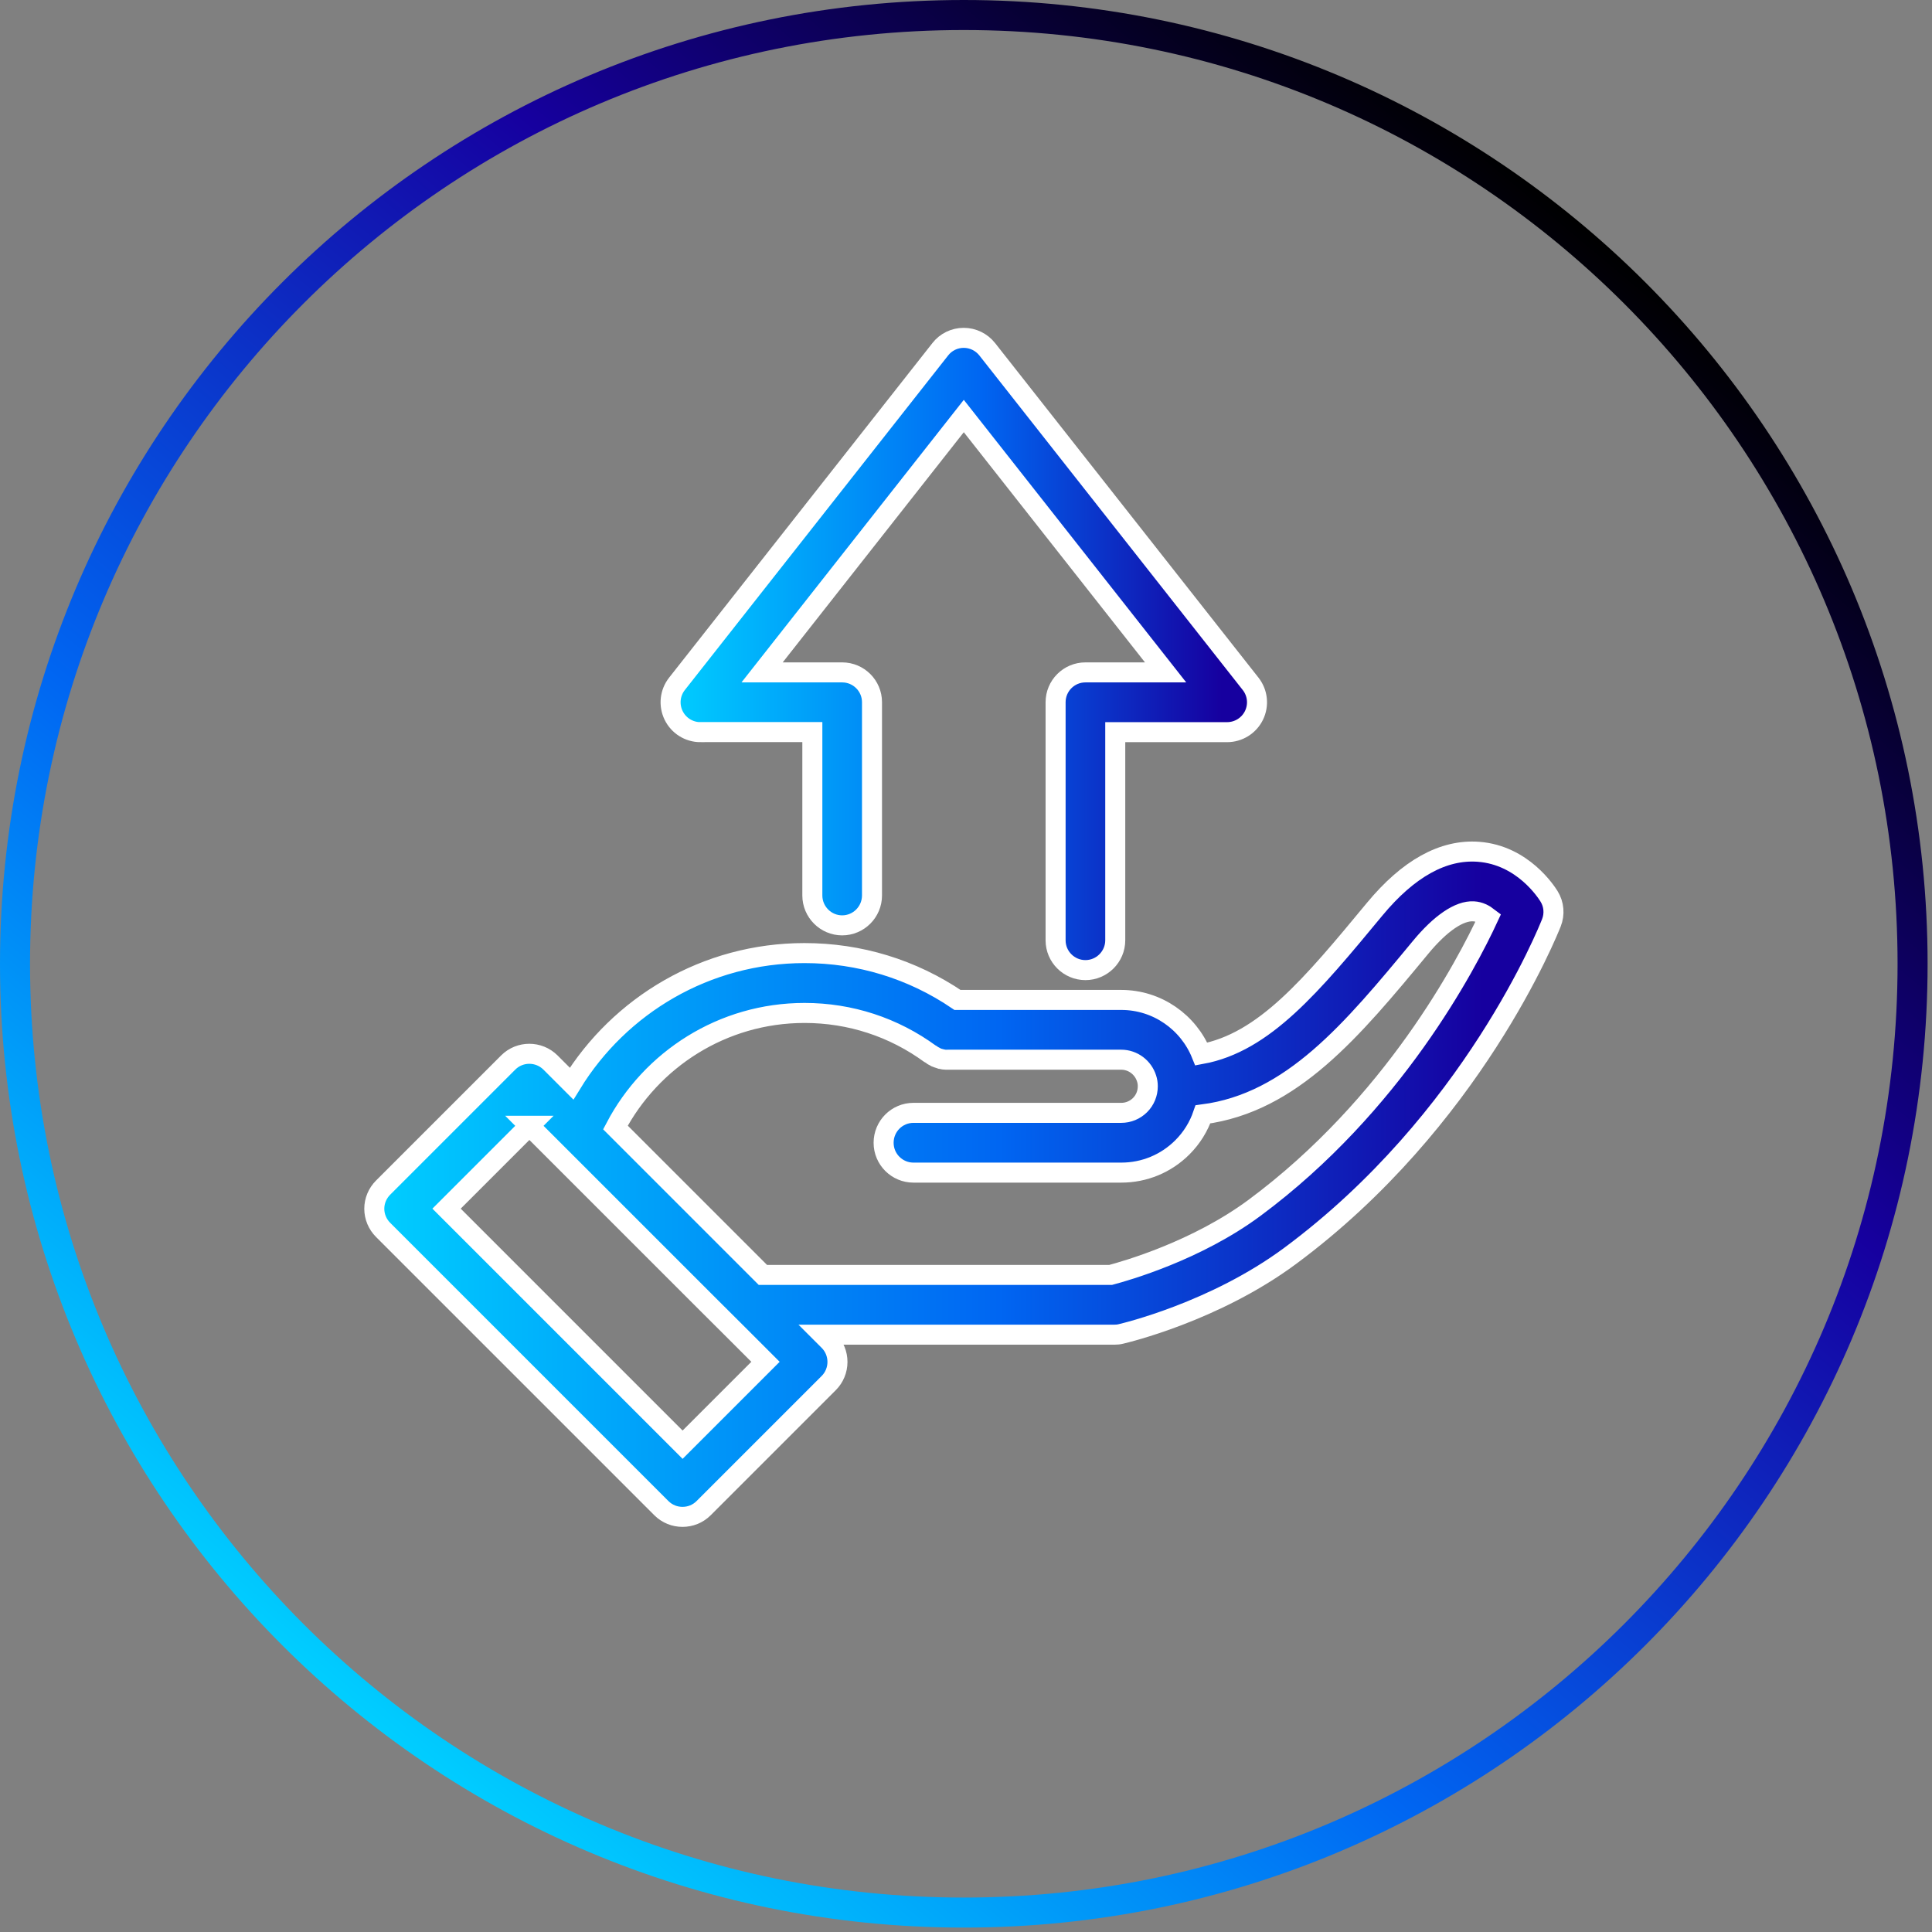 <svg width="193" height="193" viewBox="0 0 193 193" fill="none" xmlns="http://www.w3.org/2000/svg">
<rect x="0" y="0" width="193" height="193" fill="#808080" stroke="none"/>
<g clip-path="url(#clip0_266_432)">
<path d="M96.28 191.06C148.626 191.06 191.06 148.626 191.06 96.28C191.06 43.934 148.626 1.5 96.28 1.5C43.934 1.5 1.5 43.934 1.5 96.28C1.5 148.626 43.934 191.06 96.28 191.06Z" stroke="url(#paint0_linear_266_432)" stroke-width="3" stroke-miterlimit="10"/>
<path d="M66.07 150.66C66.65 151.24 67.41 151.53 68.18 151.53C68.95 151.53 69.71 151.24 70.29 150.66L82.79 138.16C83.35 137.6 83.66 136.84 83.66 136.05C83.66 135.26 83.35 134.5 82.79 133.94L82.18 133.33H111.32C111.55 133.33 111.78 133.31 112 133.25C112.38 133.16 121.35 131.04 128.88 125.46C147.11 111.95 154.66 92.98 154.98 92.18C155.32 91.32 155.24 90.34 154.75 89.55C154.49 89.13 152.13 85.42 147.69 85.09C144.18 84.83 140.69 86.76 137.32 90.83C131.03 98.43 126.29 104.15 120.01 105.3C118.73 102.13 115.62 99.89 112.01 99.89H95.65C91.13 96.82 85.86 95.21 80.36 95.21C70.53 95.21 61.9 100.43 57.1 108.25L54.99 106.14C53.82 104.98 51.93 104.98 50.77 106.14L38.27 118.64C37.71 119.2 37.39 119.96 37.39 120.75C37.39 121.54 37.71 122.3 38.27 122.86L66.07 150.66ZM52.88 112.46L54.43 114.01L56.83 116.41L59.35 118.93L67.77 127.35L70.76 130.34L73.75 133.32L76.47 136.04L68.19 144.32L57.19 133.32L53.09 129.22L44.61 120.74L52.89 112.46H52.88ZM92.94 105.29C92.94 105.29 92.96 105.3 92.98 105.31C93.03 105.35 93.09 105.39 93.15 105.42C93.18 105.44 93.21 105.45 93.23 105.47C93.29 105.5 93.34 105.53 93.4 105.56C93.43 105.58 93.46 105.59 93.49 105.61C93.55 105.63 93.6 105.66 93.66 105.68C93.7 105.69 93.73 105.71 93.77 105.72C93.79 105.72 93.81 105.74 93.83 105.74C93.86 105.74 93.9 105.76 93.93 105.77C93.97 105.77 94.01 105.79 94.05 105.8C94.1 105.8 94.15 105.82 94.2 105.83C94.25 105.83 94.29 105.85 94.34 105.85C94.39 105.85 94.44 105.85 94.49 105.86C94.54 105.87 94.59 105.86 94.64 105.86C94.66 105.86 94.68 105.86 94.7 105.86H112C113.19 105.86 114.2 106.65 114.54 107.74C114.62 107.98 114.66 108.24 114.66 108.51C114.66 109.22 114.39 109.89 113.89 110.39C113.39 110.89 112.72 111.17 112.01 111.17H91.25C89.6 111.17 88.27 112.51 88.27 114.16C88.27 115.81 89.61 117.14 91.25 117.14H112.01C114.32 117.14 116.49 116.24 118.12 114.61C119.06 113.67 119.75 112.55 120.17 111.32C129.06 110.16 135.06 102.92 141.91 94.64C143.9 92.23 145.79 90.95 147.21 91.04C147.79 91.07 148.29 91.34 148.69 91.65C146.5 96.38 139.19 110.38 125.32 120.66C119.53 124.95 112.49 126.95 110.95 127.36H76.21L61.48 112.63C65.05 105.84 72.17 101.19 80.37 101.19C84.93 101.19 89.28 102.61 92.95 105.3L92.94 105.29Z" fill="url(#paint1_linear_266_432)" stroke="white" stroke-width="2" stroke-miterlimit="10"/>
<path d="M69.98 73.13H81.15V89.45C81.15 91.1 82.49 92.44 84.13 92.44C85.77 92.44 87.11 91.1 87.11 89.45V70.15C87.11 68.5 85.77 67.17 84.13 67.17H76.13L96.28 41.56L116.44 67.17H108.43C106.78 67.17 105.45 68.51 105.45 70.15V93.93C105.45 95.58 106.79 96.91 108.43 96.91C110.07 96.91 111.41 95.57 111.41 93.93V73.14H122.58C123.72 73.14 124.77 72.49 125.27 71.46C125.77 70.43 125.64 69.21 124.93 68.31L98.62 34.89C98.05 34.17 97.19 33.75 96.27 33.75C95.35 33.75 94.49 34.17 93.93 34.89L67.63 68.31C66.92 69.21 66.79 70.43 67.29 71.46C67.79 72.49 68.83 73.14 69.97 73.14L69.98 73.13Z" fill="url(#paint2_linear_266_432)" stroke="white" stroke-width="2" stroke-miterlimit="10"/>
</g>
<defs>
<linearGradient id="paint0_linear_266_432" x1="34.39" y1="170.04" x2="158.17" y2="22.52" gradientUnits="userSpaceOnUse">
<stop stop-color="#00CEFF"/>
<stop offset="0.31" stop-color="#0066F2"/>
<stop offset="0.69" stop-color="#16009F"/>
<stop offset="1"/>
</linearGradient>
<linearGradient id="paint1_linear_266_432" x1="37.39" y1="118.3" x2="155.18" y2="118.3" gradientUnits="userSpaceOnUse">
<stop stop-color="#00CEFF"/>
<stop offset="0.53" stop-color="#0066F2"/>
<stop offset="0.94" stop-color="#16009F"/>
</linearGradient>
<linearGradient id="paint2_linear_266_432" x1="66.99" y1="65.33" x2="125.57" y2="65.33" gradientUnits="userSpaceOnUse">
<stop stop-color="#00CEFF"/>
<stop offset="0.53" stop-color="#0066F2"/>
<stop offset="0.94" stop-color="#16009F"/>
</linearGradient>
<clipPath id="clip0_266_432">
<rect width="192.56" height="192.56" fill="white"/>
</clipPath>
</defs>
</svg>
